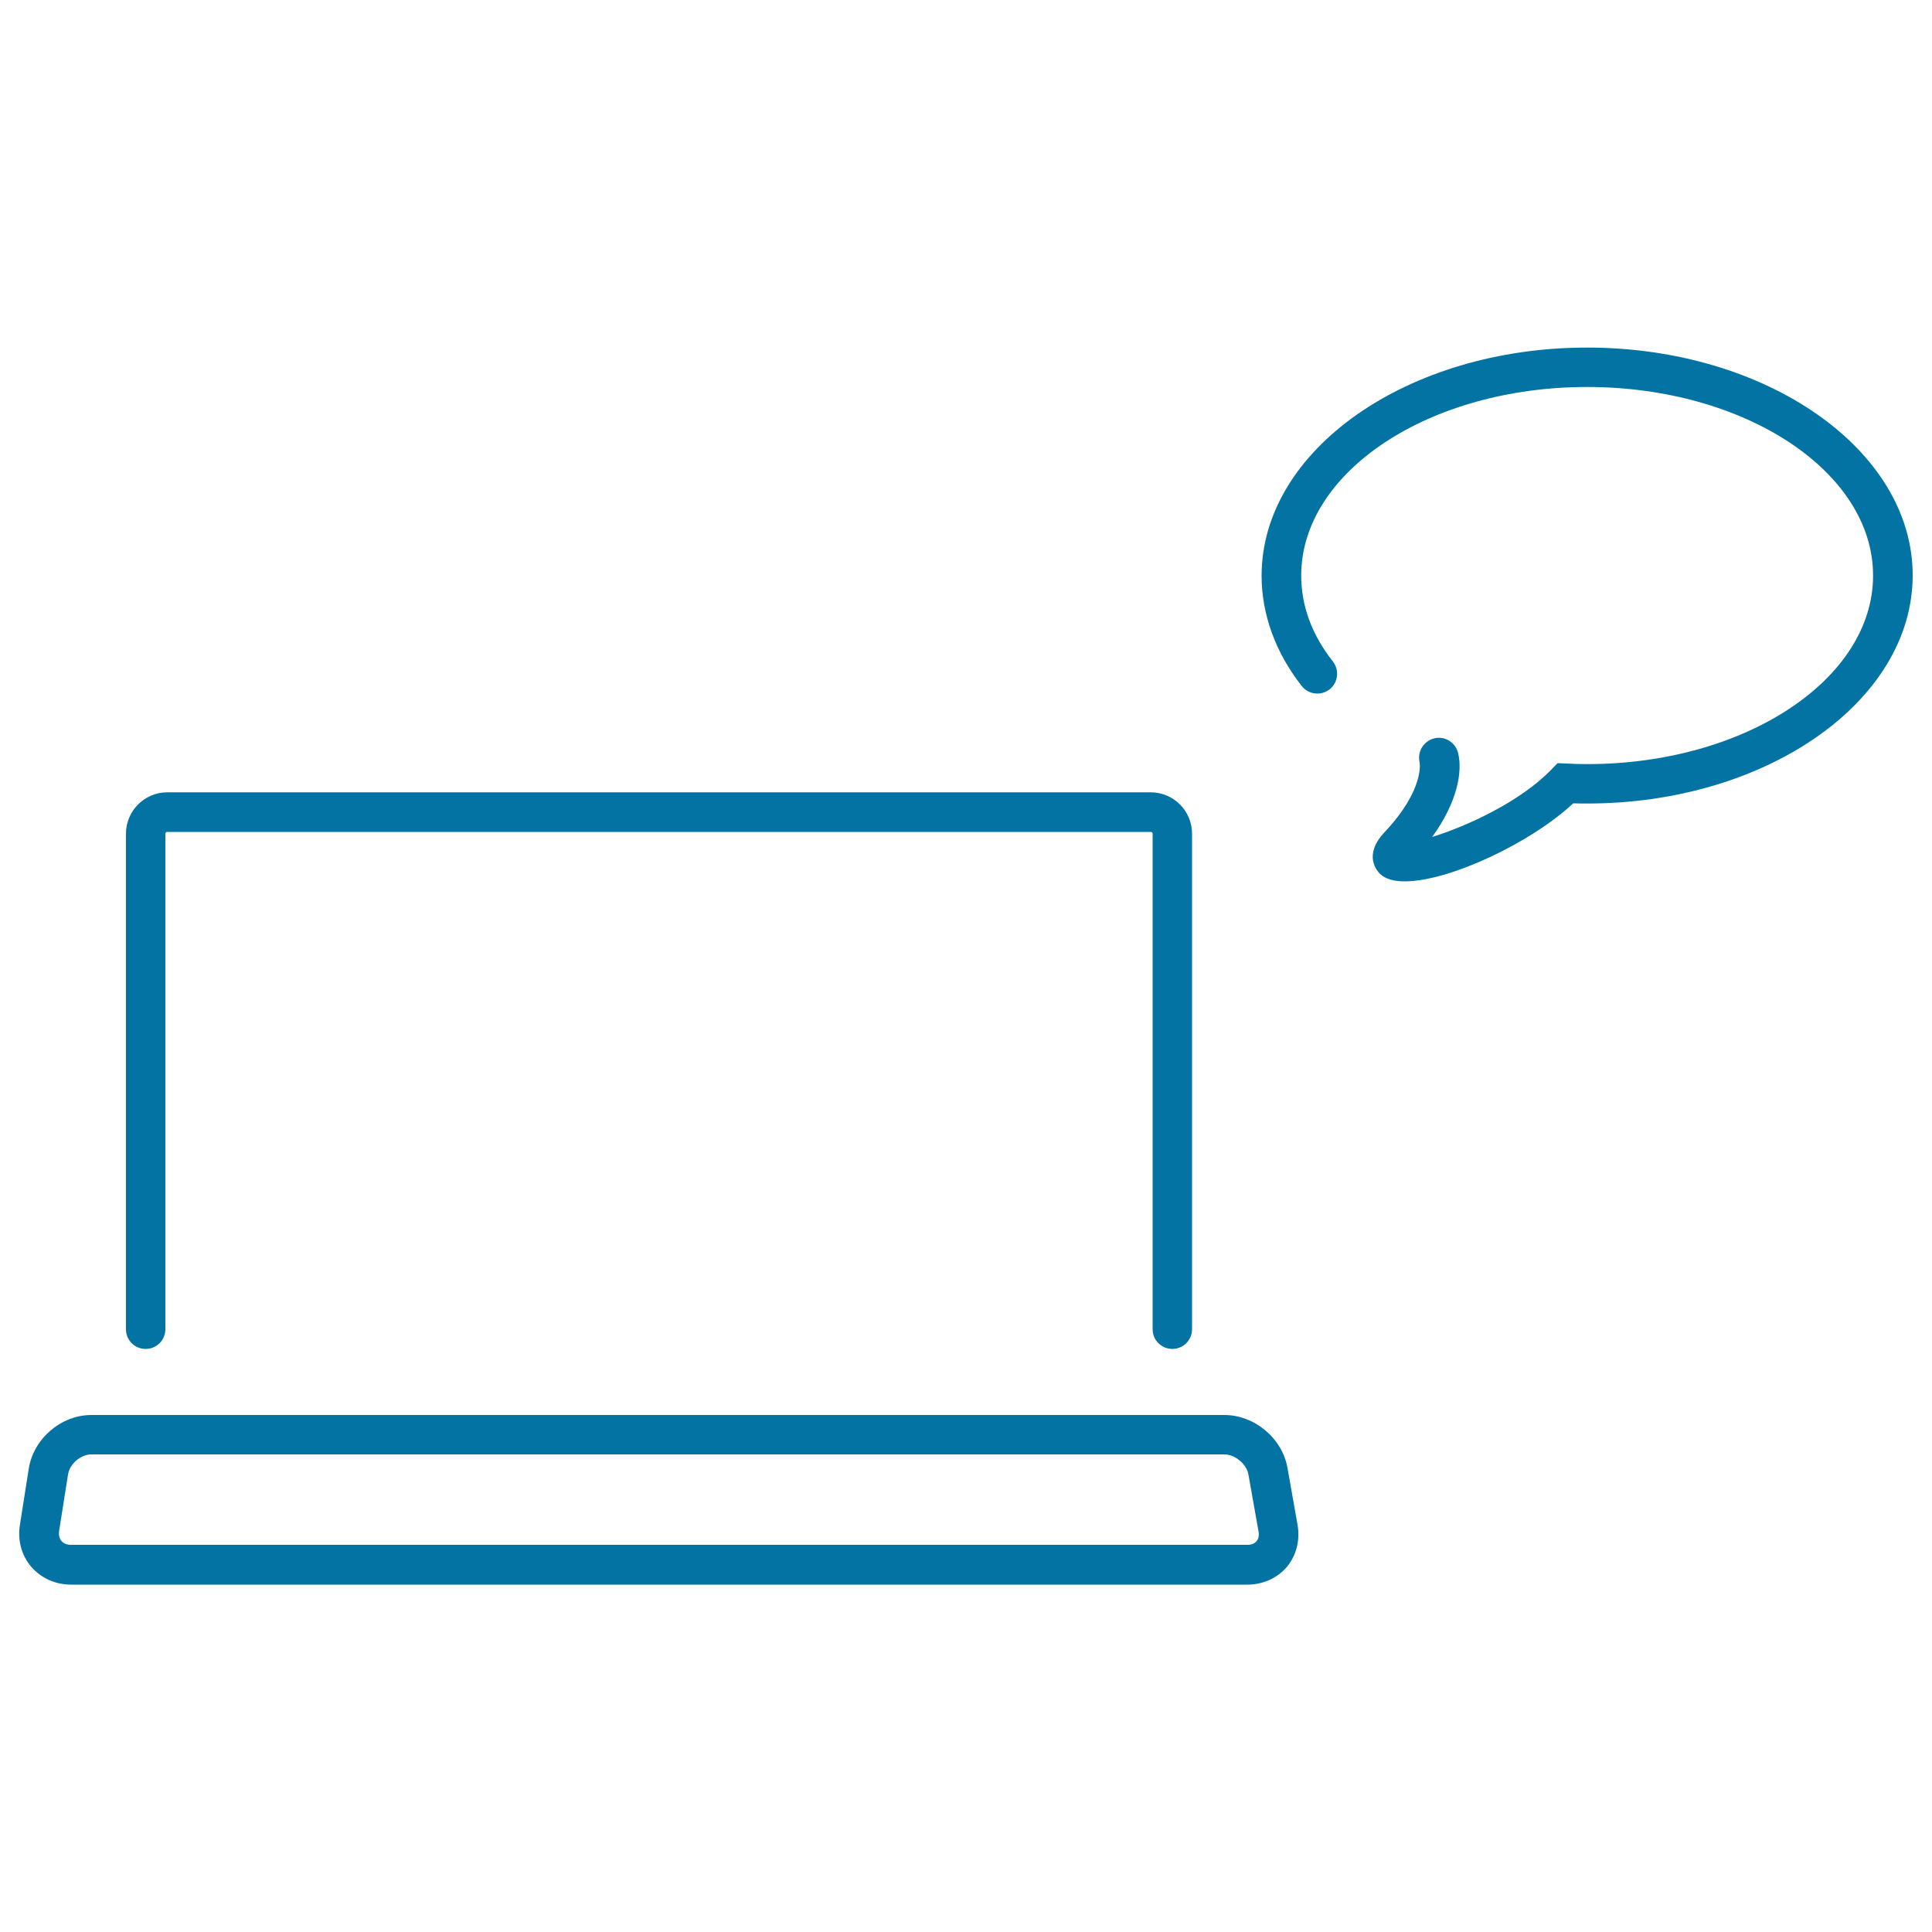 <svg xmlns="http://www.w3.org/2000/svg" viewBox="0 0 1000 1000" style="fill:#0273a2">
<title>Logistics Online Commercial Service SVG icon</title>
<g><g><path d="M666.4,759.8c-2.7-15.4-17.1-27.4-32.7-27.4H47.3c-15.7,0-29.9,12.2-32.4,27.7l-4.6,29.2c-1.3,7.9,0.9,15.9,5.9,21.7c5,5.8,12.5,9.2,20.5,9.2h608.9c8.1,0,15.6-3.4,20.5-9.2c4.9-5.9,6.9-13.8,5.5-21.8L666.4,759.8z M650.4,797.7c-1.1,1.3-2.7,1.9-4.8,1.9H36.7c-2.1,0-3.8-0.7-4.9-2c-1.1-1.3-1.5-3.1-1.2-5.2l4.6-29.2c0.9-5.5,6.5-10.4,12.1-10.4h586.4c5.6,0,11.6,5,12.5,10.5l5.2,29.3C651.8,794.8,651.4,796.5,650.4,797.7z"/><path d="M75.4,698.2c5.7,0,10.2-4.6,10.2-10.2V431.5c0-0.5,0.4-0.9,0.9-0.9h509.2c0.5,0,0.9,0.4,0.9,0.9V688c0,5.7,4.6,10.2,10.2,10.2c5.7,0,10.2-4.6,10.2-10.2V431.5c0-11.8-9.6-21.4-21.4-21.4H86.6c-11.8,0-21.4,9.6-21.4,21.4V688C65.2,693.7,69.7,698.2,75.4,698.2z"/><path d="M821.5,179.9c-92.9,0-168.5,53-168.5,118.1c0,20,7.2,39.8,20.8,57.1c3.5,4.4,9.9,5.2,14.4,1.7c4.4-3.5,5.2-9.9,1.7-14.4c-10.9-13.9-16.4-28.8-16.4-44.5c0-53.8,66.4-97.6,148-97.6c81.6,0,148,43.8,148,97.6c0,53.8-66.4,97.6-148,97.6c-3.6,0-7.2-0.1-10.7-0.3l-4.6-0.2l-3.2,3.3c-16.1,16.7-43.9,29.4-61.7,34.9c13.1-18.1,15.8-33.9,13.4-43.5c-1.4-5.5-6.9-8.9-12.4-7.5c-5.5,1.4-8.8,6.9-7.5,12.4c0,0.1,2.7,14-18.2,36.2c-11.2,11.9-3.8,20.1-2.2,21.6c2.7,2.6,7.2,3.8,12.7,3.8c22.9,0,65.1-19.8,87.2-40.4c2.6,0.1,5,0.1,7.2,0.1c92.9,0,168.5-53,168.5-118.1C990,232.8,914.4,179.9,821.5,179.9z"/></g></g>
</svg>